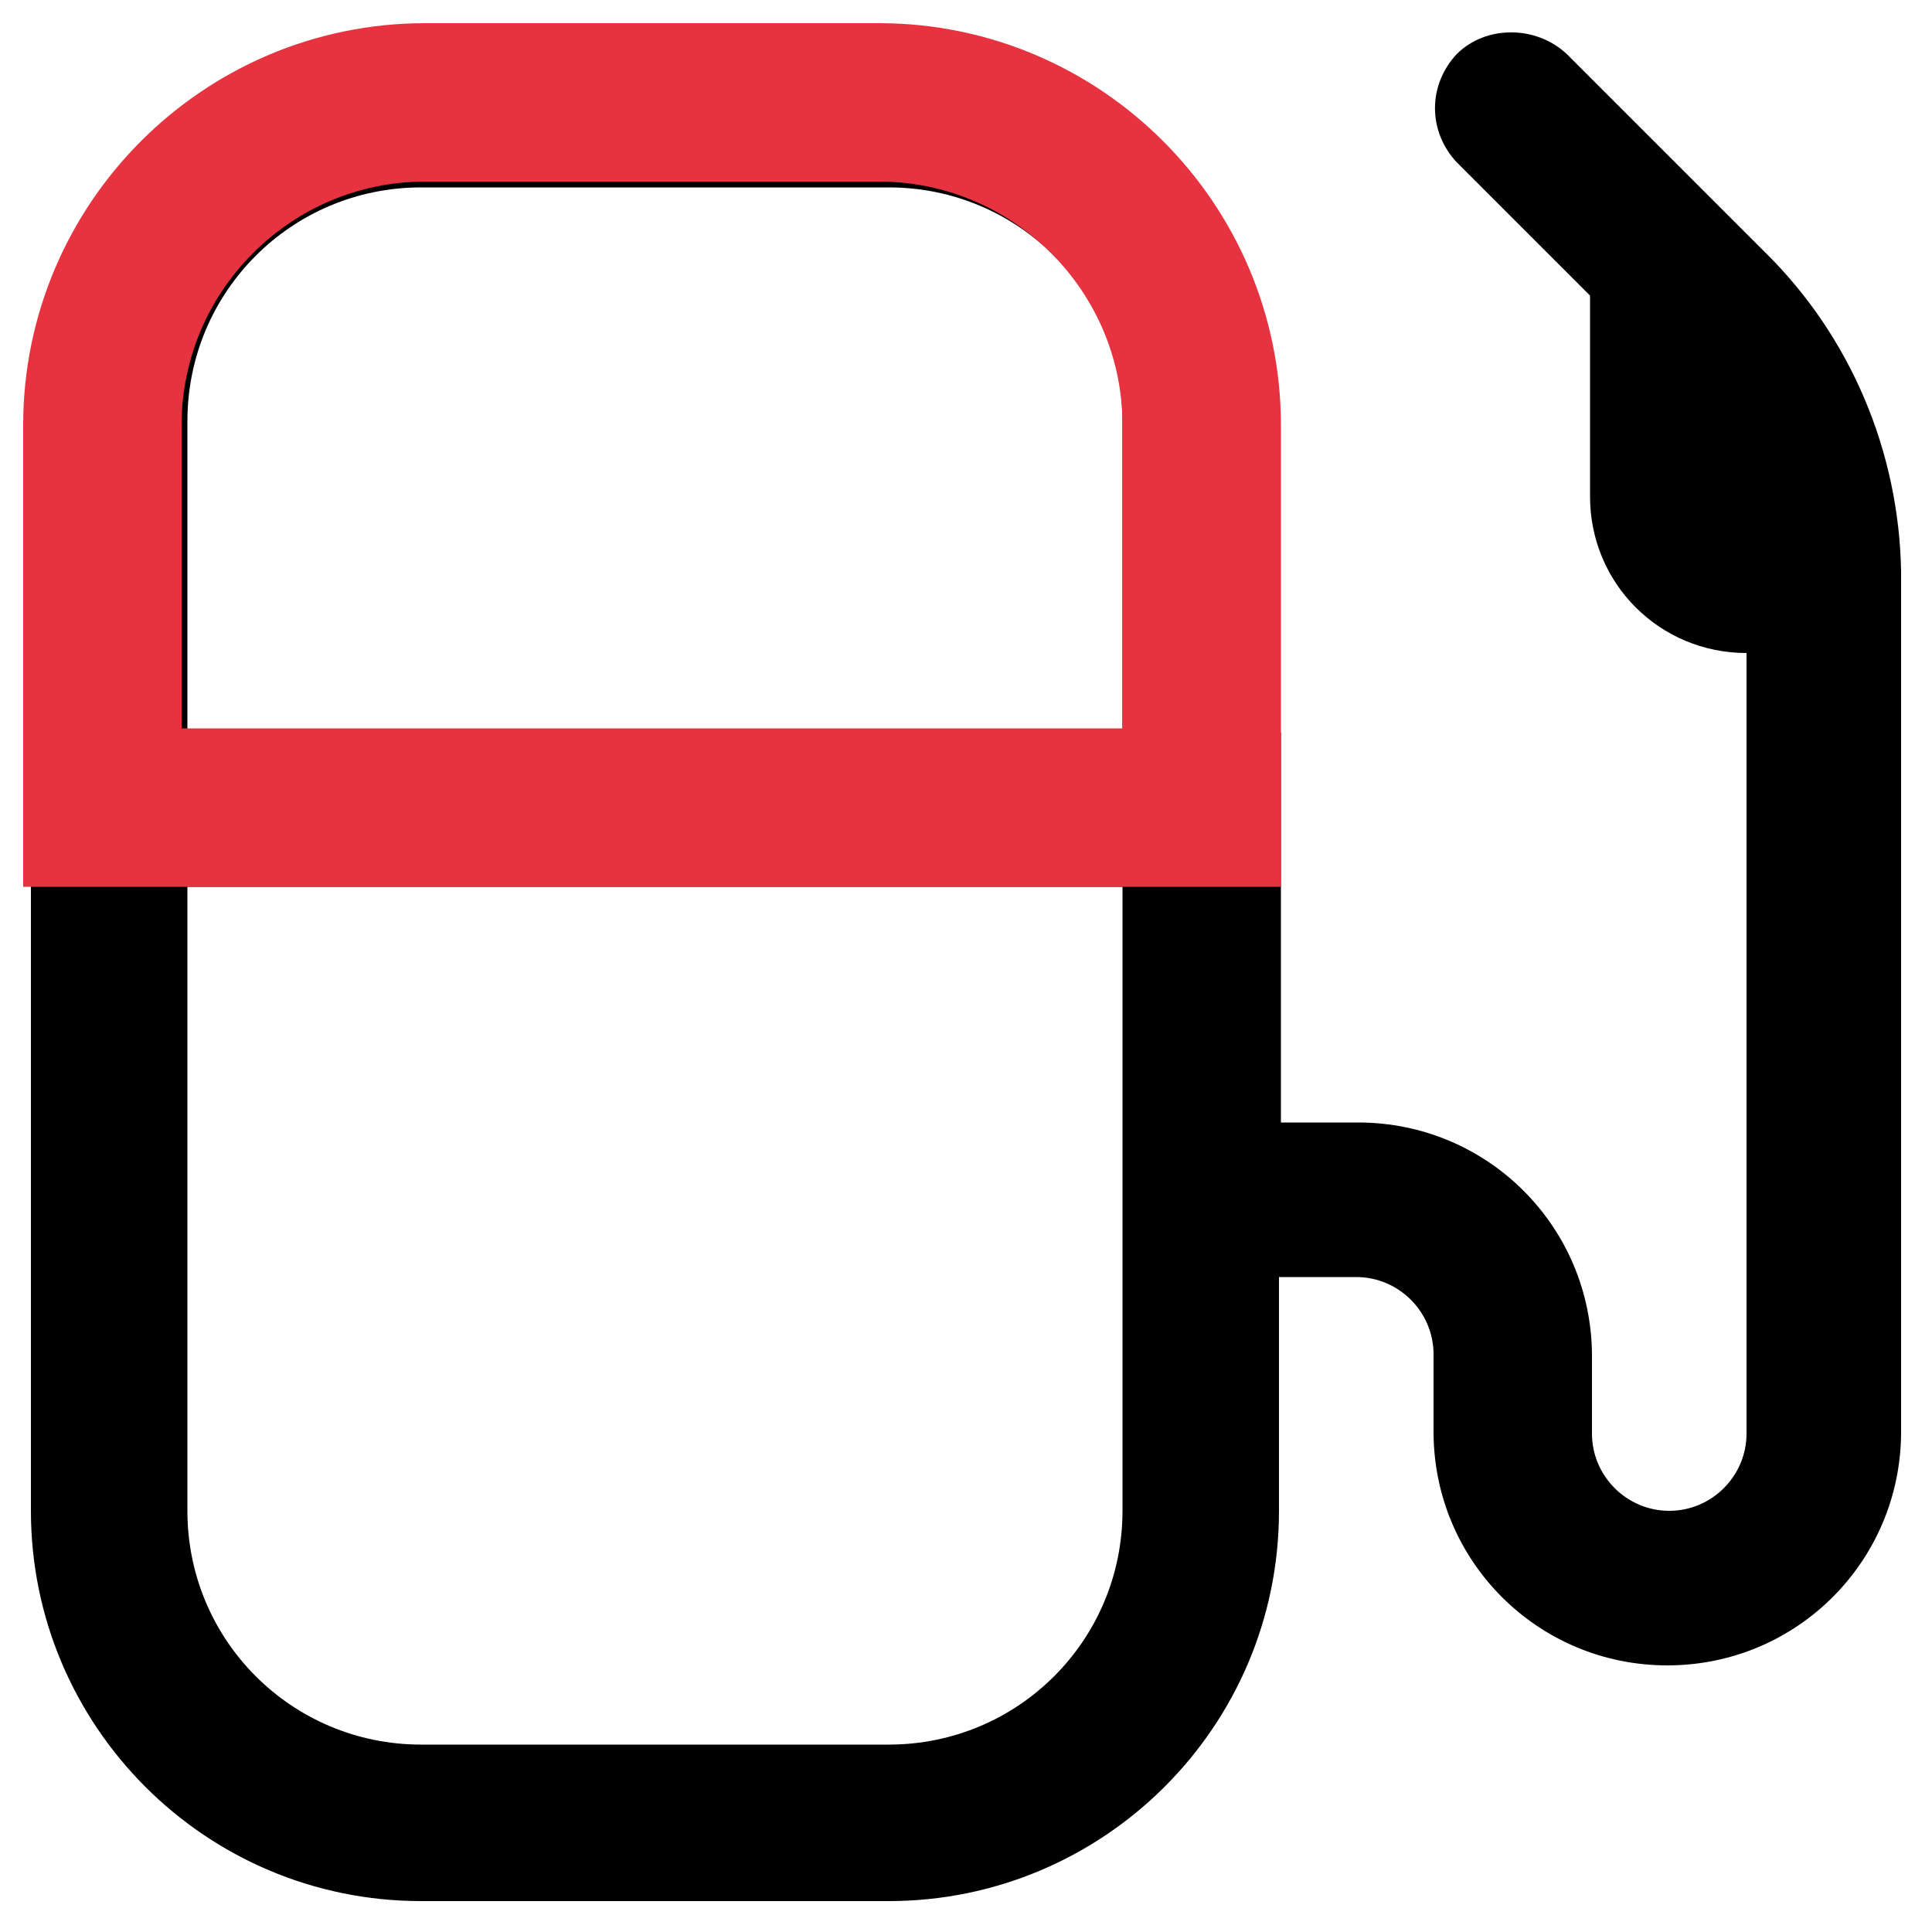 <?xml version="1.0" encoding="UTF-8"?>
<svg id="Layer_1" xmlns="http://www.w3.org/2000/svg" version="1.1" viewBox="0 0 100 100">
  <!-- Generator: Adobe Illustrator 29.2.1, SVG Export Plug-In . SVG Version: 2.1.0 Build 116)  -->
  <defs>
    <style>
      .st0 {
        fill: none;
        stroke: #e6333f;
        stroke-miterlimit: 10;
        stroke-width: 8.2px;
      }
    </style>
  </defs>
  <path d="M66.1,37.9v-16.1c0-11.1-9-20.2-20.2-20.2h-24.2C10.6,1.6,1.6,10.6,1.6,21.8v16.1M1.6,37.9v40.3c0,11.1,9,20.2,20.2,20.2h24.2c11.1,0,20.2-9,20.2-20.2v-12.1h4c2.2,0,4,1.8,4,4v4c0,6.7,5.4,12.1,12.1,12.1s12.1-5.4,12.1-12.1V29.6c-.1-6.2-2.6-12.2-7.1-16.6l-10.2-10.2c-1.6-1.5-4.2-1.5-5.7,0-1.5,1.6-1.5,4,0,5.6l6.9,6.9v10.4c0,4.5,3.6,8.1,8.1,8.1v40.4c0,2.2-1.8,4-4,4s-4-1.8-4-4v-4c0-6.7-5.4-12.1-12.1-12.1h-4v-20.2M58.1,78.2c0,6.7-5.4,12.1-12.1,12.1h-24.2c-6.7,0-12.1-5.4-12.1-12.1v-32.3h48.4v32.3ZM58.1,37.9H9.7M9.7,37.9v-16.1c0-6.7,5.4-12.1,12.1-12.1h24.2c6.7,0,12.1,5.4,12.1,12.1v16.1"/>
  <path class="st0" d="M22,5.3h23.5c9.2,0,16.7,7.5,16.7,16.7v19.8H5.3v-19.8c0-9.2,7.5-16.7,16.7-16.7Z"/>
</svg>